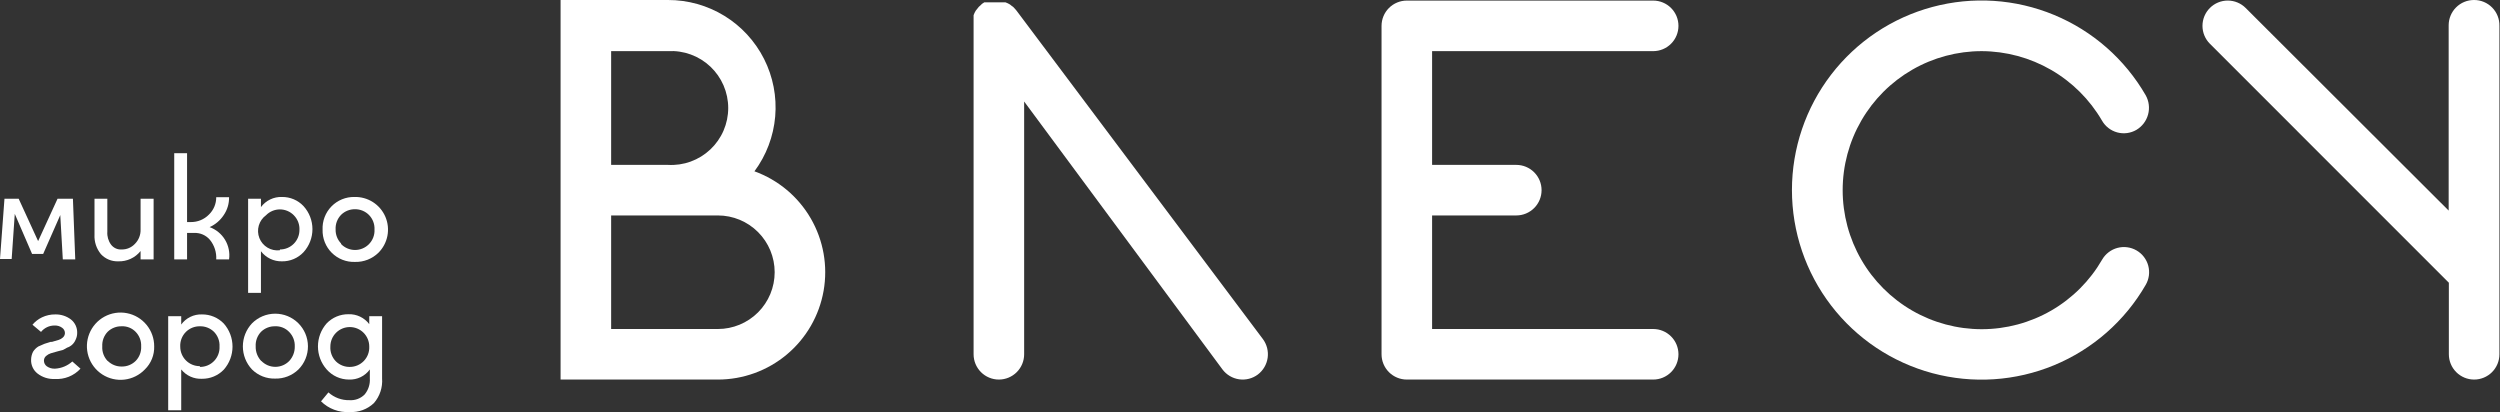 <svg width="3106" height="512" viewBox="0 0 3106 512" fill="none" xmlns="http://www.w3.org/2000/svg">
<rect x="0" y="0" width="3106" height="512" fill="#333333" stroke="none"/>
<path d="M93.491 322.268H78.03L74.89 267.188L53.631 315.504H39.861L18.36 265.738L14.495 321.785H0L5.556 246.895H23.192L47.35 299.56L71.508 246.895H90.592L93.491 322.268Z" fill="white"/>
<path d="M174.656 246.895H190.842V322.268H174.656V311.88C171.345 316.033 167.108 319.353 162.284 321.576C157.46 323.799 152.183 324.863 146.875 324.684C142.86 324.822 138.862 324.096 135.152 322.553C131.443 321.011 128.108 318.689 125.374 315.745C119.804 308.965 116.962 300.351 117.402 291.587V246.895H133.346V287.964C132.946 293.654 134.572 299.302 137.936 303.908C139.468 305.947 141.487 307.569 143.809 308.624C146.13 309.68 148.68 310.135 151.223 309.948C154.299 309.994 157.351 309.395 160.18 308.188C163.01 306.981 165.555 305.194 167.651 302.942C169.978 300.599 171.801 297.804 173.006 294.729C174.211 291.654 174.773 288.365 174.656 285.065V246.895Z" fill="white"/>
<path d="M260.431 282.166C268.441 285.073 275.211 290.641 279.609 297.941C284.006 305.24 285.764 313.828 284.589 322.268H268.645C269.153 313.535 266.397 304.926 260.914 298.11C258.515 295.22 255.476 292.93 252.037 291.42C248.598 289.91 244.855 289.223 241.104 289.413H232.408V322.268H216.463V190.365H232.408V275.885H237.239C241.369 275.916 245.464 275.12 249.281 273.544C253.098 271.967 256.561 269.642 259.465 266.705C262.399 263.9 264.727 260.524 266.306 256.784C267.885 253.045 268.681 249.021 268.645 244.963H284.589C284.765 252.978 282.397 260.844 277.825 267.429C273.534 273.885 267.503 278.994 260.431 282.166Z" fill="white"/>
<path d="M350.288 244.721C355.302 244.641 360.277 245.61 364.895 247.565C369.513 249.52 373.671 252.419 377.103 256.075C384.233 263.905 388.185 274.113 388.185 284.702C388.185 295.292 384.233 305.5 377.103 313.329C373.671 316.985 369.513 319.884 364.895 321.839C360.277 323.795 355.302 324.763 350.288 324.684C345.256 324.797 340.269 323.718 335.735 321.535C331.2 319.352 327.246 316.126 324.197 312.122V363.82H308.253V246.895H324.197V257.283C327.205 253.234 331.151 249.976 335.695 247.787C340.24 245.599 345.247 244.547 350.288 244.721ZM347.872 309.947C354.279 309.947 360.424 307.402 364.955 302.872C369.485 298.341 372.03 292.196 372.03 285.789C372.214 282.409 371.685 279.028 370.479 275.865C369.272 272.702 367.413 269.828 365.024 267.429C362.775 265.128 360.088 263.3 357.121 262.052C354.155 260.804 350.97 260.161 347.752 260.161C344.533 260.161 341.348 260.804 338.382 262.052C335.415 263.3 332.728 265.128 330.479 267.429C326.166 270.583 323.02 275.078 321.534 280.211C320.048 285.343 320.305 290.823 322.266 295.794C324.226 300.764 327.78 304.944 332.369 307.68C336.959 310.416 342.326 311.553 347.631 310.914L347.872 309.947Z" fill="white"/>
<path d="M470.115 314.054C466.284 317.783 461.745 320.709 456.767 322.659C451.788 324.609 446.47 325.544 441.125 325.408C435.794 325.61 430.478 324.712 425.508 322.771C420.538 320.83 416.02 317.888 412.236 314.126C408.452 310.365 405.483 305.865 403.512 300.907C401.541 295.949 400.612 290.639 400.781 285.306C400.549 279.996 401.408 274.695 403.304 269.73C405.201 264.765 408.094 260.241 411.807 256.438C415.519 252.635 419.972 249.633 424.89 247.618C429.808 245.602 435.087 244.616 440.4 244.72C448.524 244.504 456.526 246.732 463.37 251.115C470.213 255.498 475.583 261.834 478.785 269.304C481.986 276.774 482.871 285.033 481.325 293.011C479.78 300.99 475.874 308.32 470.115 314.054ZM423.731 303.183C425.985 305.521 428.687 307.381 431.675 308.651C434.664 309.921 437.878 310.576 441.125 310.576C444.373 310.576 447.587 309.921 450.575 308.651C453.564 307.381 456.265 305.521 458.519 303.183C460.834 300.792 462.629 297.948 463.793 294.83C464.957 291.712 465.465 288.387 465.283 285.064C465.431 281.781 464.907 278.502 463.744 275.428C462.581 272.355 460.803 269.55 458.519 267.187C456.253 264.876 453.546 263.043 450.558 261.798C447.57 260.553 444.362 259.921 441.125 259.94C437.905 259.89 434.708 260.483 431.721 261.686C428.734 262.89 426.017 264.678 423.731 266.946C421.417 269.337 419.621 272.181 418.457 275.299C417.293 278.417 416.786 281.741 416.967 285.064C416.885 288.267 417.441 291.455 418.602 294.441C419.763 297.427 421.507 300.152 423.731 302.458V303.183Z" fill="white"/>
<path d="M68.114 470.839C60.368 471.233 52.738 468.832 46.613 464.075C44.022 462.051 41.948 459.44 40.562 456.459C39.176 453.477 38.518 450.209 38.641 446.923C38.668 443.479 39.495 440.088 41.057 437.018C42.721 434.388 44.949 432.16 47.58 430.495L55.31 427.113L63.041 424.697H64.732L72.945 422.282C74.824 421.689 76.554 420.701 78.019 419.383C78.83 418.698 79.487 417.848 79.945 416.89C80.403 415.932 80.652 414.888 80.676 413.826C80.677 412.547 80.37 411.287 79.781 410.152C79.192 409.017 78.339 408.04 77.294 407.304C74.579 405.284 71.252 404.261 67.872 404.405C64.635 404.375 61.433 405.076 58.505 406.456C55.577 407.837 52.998 409.861 50.962 412.377L40.332 403.438C43.575 399.566 47.612 396.435 52.169 394.258C57.297 391.812 62.916 390.572 68.597 390.635C75.642 390.455 82.54 392.67 88.165 396.916C90.659 398.903 92.657 401.444 93.999 404.337C95.341 407.231 95.99 410.397 95.895 413.585C95.918 416.515 95.256 419.41 93.963 422.04C93.024 424.368 91.585 426.462 89.749 428.173C87.912 429.885 85.722 431.172 83.333 431.945C81.627 433.027 79.852 433.995 78.019 434.844L71.496 436.535L63.041 438.951C60.998 439.618 59.11 440.686 57.484 442.091C56.598 442.779 55.877 443.657 55.375 444.66C54.873 445.664 54.603 446.767 54.585 447.889C54.556 449.3 54.87 450.698 55.502 451.961C56.133 453.223 57.062 454.313 58.209 455.136C61.18 457.192 64.746 458.211 68.355 458.035C76.332 457.595 83.918 454.441 89.856 449.097L100.002 458.035C95.978 462.413 91.026 465.835 85.509 468.05C79.991 470.265 74.047 471.218 68.114 470.839Z" fill="white"/>
<path d="M179.966 459.002C173.25 466.021 164.298 470.482 154.65 471.616C145.001 472.751 135.259 470.489 127.098 465.219C118.936 459.949 112.866 452 109.93 442.739C106.994 433.479 107.376 423.485 111.01 414.475C114.644 405.465 121.304 398.003 129.843 393.371C138.383 388.74 148.269 387.228 157.803 389.095C167.337 390.963 175.922 396.093 182.083 403.604C188.244 411.116 191.596 420.539 191.562 430.254C191.733 435.588 190.79 440.9 188.793 445.85C186.796 450.799 183.79 455.279 179.966 459.002ZM133.825 448.372C136.111 450.641 138.827 452.429 141.814 453.632C144.801 454.835 147.998 455.429 151.218 455.378C154.438 455.429 157.636 454.835 160.623 453.632C163.61 452.429 166.326 450.641 168.612 448.372C170.927 445.981 172.722 443.137 173.886 440.02C175.05 436.902 175.558 433.577 175.376 430.254C175.524 426.971 175 423.692 173.837 420.618C172.674 417.544 170.896 414.74 168.612 412.377C166.379 410.038 163.672 408.203 160.672 406.995C157.672 405.787 154.449 405.233 151.218 405.371C148.015 405.289 144.828 405.845 141.842 407.006C138.856 408.167 136.13 409.911 133.825 412.135C131.51 414.527 129.714 417.37 128.55 420.488C127.386 423.606 126.879 426.931 127.06 430.254C126.845 433.617 127.336 436.987 128.5 440.149C129.665 443.311 131.479 446.195 133.825 448.614V448.372Z" fill="white"/>
<path d="M250.993 390.635C256.039 390.58 261.043 391.559 265.696 393.512C270.35 395.465 274.554 398.35 278.05 401.989C285.03 409.892 288.882 420.073 288.882 430.616C288.882 441.16 285.03 451.341 278.05 459.244C274.554 462.883 270.35 465.768 265.696 467.721C261.043 469.674 256.039 470.653 250.993 470.598C246.074 470.845 241.168 469.923 236.674 467.907C232.181 465.892 228.23 462.84 225.144 459.002V509.734H208.958V392.809H225.144V403.197C228.085 399.136 231.983 395.865 236.492 393.673C241.002 391.482 245.983 390.438 250.993 390.635ZM248.577 455.862C251.854 455.866 255.097 455.203 258.11 453.914C261.122 452.625 263.841 450.737 266.101 448.364C268.361 445.991 270.114 443.184 271.255 440.112C272.395 437.04 272.899 433.768 272.735 430.496C272.919 427.115 272.39 423.734 271.183 420.571C269.976 417.408 268.118 414.534 265.729 412.136C263.423 409.911 260.698 408.167 257.712 407.006C254.726 405.845 251.538 405.289 248.335 405.371C245.116 405.321 241.918 405.915 238.931 407.118C235.944 408.321 233.228 410.109 230.942 412.377C228.553 414.776 226.694 417.65 225.488 420.813C224.281 423.976 223.752 427.357 223.936 430.737C223.936 437.144 226.481 443.289 231.012 447.82C235.542 452.35 241.687 454.895 248.094 454.895L248.577 455.862Z" fill="white"/>
<path d="M370.815 459.002C366.984 462.732 362.445 465.657 357.467 467.607C352.488 469.557 347.17 470.492 341.825 470.356C336.514 470.515 331.225 469.589 326.283 467.637C321.34 465.685 316.847 462.747 313.077 459.002C305.79 451.251 301.733 441.013 301.733 430.375C301.733 419.736 305.79 409.498 313.077 401.748C320.67 394.091 330.993 389.764 341.775 389.719C352.558 389.674 362.917 393.914 370.573 401.506C378.23 409.098 382.557 419.421 382.602 430.204C382.647 440.987 378.407 451.346 370.815 459.002ZM324.673 448.372C326.927 450.711 329.628 452.57 332.617 453.841C335.606 455.111 338.82 455.765 342.067 455.765C345.314 455.765 348.528 455.111 351.517 453.841C354.505 452.57 357.207 450.711 359.461 448.372C363.975 443.436 366.399 436.941 366.225 430.254C366.341 426.954 365.779 423.664 364.574 420.59C363.369 417.515 361.547 414.72 359.219 412.377C356.986 410.038 354.279 408.203 351.279 406.995C348.279 405.787 345.056 405.233 341.825 405.371C338.622 405.289 335.435 405.845 332.449 407.006C329.463 408.167 326.737 409.911 324.432 412.136C322.117 414.527 320.321 417.37 319.157 420.488C317.993 423.606 317.486 426.931 317.667 430.254C317.555 433.626 318.117 436.987 319.32 440.14C320.523 443.293 322.343 446.174 324.673 448.614V448.372Z" fill="white"/>
<path d="M458.759 392.809H474.703V470.115C475.12 475.645 474.438 481.203 472.696 486.469C470.955 491.734 468.189 496.603 464.557 500.795C460.547 504.608 455.8 507.561 450.607 509.472C445.414 511.383 439.885 512.212 434.36 511.908C427.838 512.319 421.304 511.349 415.184 509.059C409.064 506.769 403.497 503.212 398.847 498.621L408.027 487.508C415.234 493.997 424.666 497.458 434.36 497.171C437.78 497.39 441.207 496.878 444.414 495.67C447.621 494.462 450.535 492.586 452.961 490.166C457.64 484.574 459.977 477.389 459.484 470.115V459.002C456.543 463.063 452.645 466.334 448.135 468.526C443.626 470.717 438.645 471.761 433.635 471.564C428.377 471.567 423.179 470.447 418.388 468.281C413.597 466.115 409.324 462.951 405.853 459.002C398.873 451.099 395.02 440.919 395.02 430.375C395.02 419.831 398.873 409.65 405.853 401.747C409.349 398.108 413.553 395.223 418.207 393.27C422.86 391.318 427.864 390.338 432.91 390.393C437.893 390.211 442.846 391.236 447.347 393.381C451.848 395.526 455.763 398.728 458.759 402.714V392.809ZM434.601 455.861C437.878 455.865 441.121 455.203 444.134 453.914C447.146 452.625 449.865 450.737 452.125 448.364C454.385 445.991 456.138 443.184 457.279 440.112C458.419 437.04 458.923 433.768 458.759 430.495C458.759 424.088 456.214 417.944 451.683 413.413C447.153 408.883 441.008 406.337 434.601 406.337C428.194 406.337 422.049 408.883 417.519 413.413C412.988 417.944 410.443 424.088 410.443 430.495C410.225 433.916 410.736 437.343 411.944 440.55C413.152 443.757 415.029 446.671 417.449 449.097C419.783 451.351 422.548 453.112 425.578 454.274C428.608 455.436 431.841 455.976 435.084 455.861H434.601Z" fill="white"/>
<path d="M3073.62 0.001C3069.5 0.001 3065.42 0.813 3061.61 2.392C3057.8 3.97 3054.33 6.283 3051.42 9.199C3048.5 12.116 3046.19 15.578 3044.61 19.388C3043.03 23.198 3042.22 27.282 3042.22 31.406V261.632L2790.01 9.906C2784.12 4.011 2776.12 0.7 2767.78 0.7C2759.45 0.7 2751.45 4.011 2745.56 9.906C2739.66 15.8 2736.35 23.795 2736.35 32.131C2736.35 40.467 2739.66 48.462 2745.56 54.356L3042.46 351.258V440.159C3042.46 448.489 3045.77 456.477 3051.66 462.366C3057.55 468.256 3065.54 471.565 3073.87 471.565C3082.2 471.565 3090.18 468.256 3096.07 462.366C3101.96 456.477 3105.27 448.489 3105.27 440.159V32.131C3105.37 27.926 3104.62 23.744 3103.07 19.834C3101.52 15.923 3099.2 12.364 3096.25 9.367C3093.3 6.371 3089.77 3.997 3085.89 2.388C3082 0.779 3077.83 -0.032 3073.62 0.001Z" fill="white"/>
<path d="M1262.98 13.287L1261.77 11.838L1259.59 9.422C1258.9 8.649 1258.08 7.996 1257.18 7.49L1254.76 5.557L1252.1 4.107L1249.21 2.9H1222.87L1219.97 4.832L1218.53 6.282L1216.11 8.456L1212.24 13.287L1210.79 15.945L1209.59 18.844C1209.59 18.844 1209.59 20.776 1209.59 21.743V24.642C1209.59 25.85 1209.59 26.816 1209.59 28.024C1209.59 29.232 1209.59 29.232 1209.59 29.956V440.159C1209.59 448.488 1212.9 456.476 1218.79 462.366C1224.67 468.256 1232.66 471.564 1240.99 471.564C1249.32 471.564 1257.31 468.256 1263.2 462.366C1269.09 456.476 1272.4 448.488 1272.4 440.159V126.105L1518.81 459.002C1523.81 465.666 1531.25 470.071 1539.49 471.249C1547.74 472.427 1556.11 470.281 1562.78 465.283C1569.39 460.247 1573.75 452.813 1574.93 444.586C1576.1 436.36 1573.99 428.001 1569.06 421.316L1262.98 13.287Z" fill="white"/>
<path d="M2461.94 63.536C2492.22 63.63 2521.95 71.638 2548.18 86.766C2574.41 101.895 2596.23 123.617 2611.48 149.78C2613.51 153.365 2616.23 156.512 2619.48 159.039C2622.74 161.566 2626.46 163.422 2630.44 164.5C2634.41 165.579 2638.56 165.858 2642.65 165.321C2646.73 164.785 2650.67 163.444 2654.24 161.376C2661.4 157.138 2666.62 150.269 2668.78 142.235C2670.95 134.201 2669.89 125.638 2665.83 118.375C2639.91 73.471 2599.89 38.377 2551.98 18.534C2504.08 -1.308 2450.97 -4.789 2400.88 8.631C2350.8 22.05 2306.54 51.621 2274.98 92.757C2243.42 133.893 2226.31 184.295 2226.31 236.145C2226.31 287.996 2243.42 338.397 2274.98 379.533C2306.54 420.669 2350.8 450.24 2400.88 463.66C2450.97 477.079 2504.08 473.598 2551.98 453.756C2599.89 433.914 2639.91 398.819 2665.83 353.915C2667.89 350.362 2669.24 346.438 2669.78 342.366C2670.33 338.294 2670.06 334.154 2669.01 330.184C2667.96 326.213 2666.13 322.489 2663.64 319.224C2661.14 315.959 2658.03 313.218 2654.48 311.156C2650.92 309.093 2647 307.751 2642.93 307.206C2638.86 306.661 2634.72 306.923 2630.75 307.977C2626.77 309.031 2623.05 310.857 2619.79 313.351C2616.52 315.844 2613.78 318.957 2611.72 322.51C2596.57 348.79 2574.77 370.619 2548.52 385.8C2522.26 400.982 2492.47 408.982 2462.13 408.995C2431.8 409.008 2402 401.034 2375.73 385.875C2349.46 370.716 2327.64 348.906 2312.48 322.639C2297.31 296.372 2289.33 266.575 2289.33 236.243C2289.33 205.912 2297.32 176.116 2312.5 149.853C2327.67 123.59 2349.49 101.786 2375.77 86.634C2402.05 71.482 2431.85 63.515 2462.18 63.536H2461.94Z" fill="white"/>
<path d="M937.325 212.832C952.073 192.963 961.002 169.382 963.113 144.727C965.224 120.072 960.433 95.317 949.276 73.229C938.12 51.142 921.038 32.595 899.942 19.662C878.845 6.729 854.566 -0.078 829.822 0.001H696.469V471.564H891.908C923.277 471.565 953.642 460.506 977.664 440.333C1001.69 420.161 1017.83 392.165 1023.25 361.268C1028.68 330.371 1023.03 298.552 1007.32 271.403C991.602 244.255 966.818 223.516 937.325 212.832ZM759.28 63.536H829.822C839.449 62.973 849.089 64.383 858.152 67.68C867.214 70.976 875.507 76.09 882.523 82.707C889.538 89.323 895.127 97.304 898.947 106.159C902.767 115.013 904.738 124.555 904.738 134.198C904.738 143.842 902.767 153.383 898.947 162.238C895.127 171.093 889.538 179.073 882.523 185.69C875.507 192.307 867.214 197.42 858.152 200.717C849.089 204.014 839.449 205.423 829.822 204.86H759.28V63.536ZM891.908 408.754H759.28V267.671H891.908C910.616 267.671 928.559 275.103 941.788 288.332C955.017 301.561 962.449 319.504 962.449 338.212C962.449 356.921 955.017 374.864 941.788 388.093C928.559 401.322 910.616 408.754 891.908 408.754Z" fill="white"/>
<path d="M2053.92 63.536C2062.25 63.536 2070.23 60.227 2076.12 54.338C2082.01 48.448 2085.32 40.46 2085.32 32.131C2085.32 23.802 2082.01 15.814 2076.12 9.924C2070.23 4.034 2062.25 0.726 2053.92 0.726H1747.84C1739.51 0.726 1731.52 4.034 1725.63 9.924C1719.74 15.814 1716.43 23.802 1716.43 32.131V440.159C1716.43 448.488 1719.74 456.476 1725.63 462.366C1731.52 468.256 1739.51 471.565 1747.84 471.565H2053.92C2062.25 471.565 2070.23 468.256 2076.12 462.366C2082.01 456.476 2085.32 448.488 2085.32 440.159C2085.32 431.83 2082.01 423.842 2076.12 417.952C2070.23 412.063 2062.25 408.754 2053.92 408.754H1779.24V267.671H1883.85C1892.17 267.671 1900.16 264.362 1906.05 258.473C1911.94 252.583 1915.25 244.595 1915.25 236.266C1915.25 227.937 1911.94 219.949 1906.05 214.059C1900.16 208.169 1892.17 204.86 1883.85 204.86H1779.24V63.536H2053.92Z" fill="white"/>
</svg>
